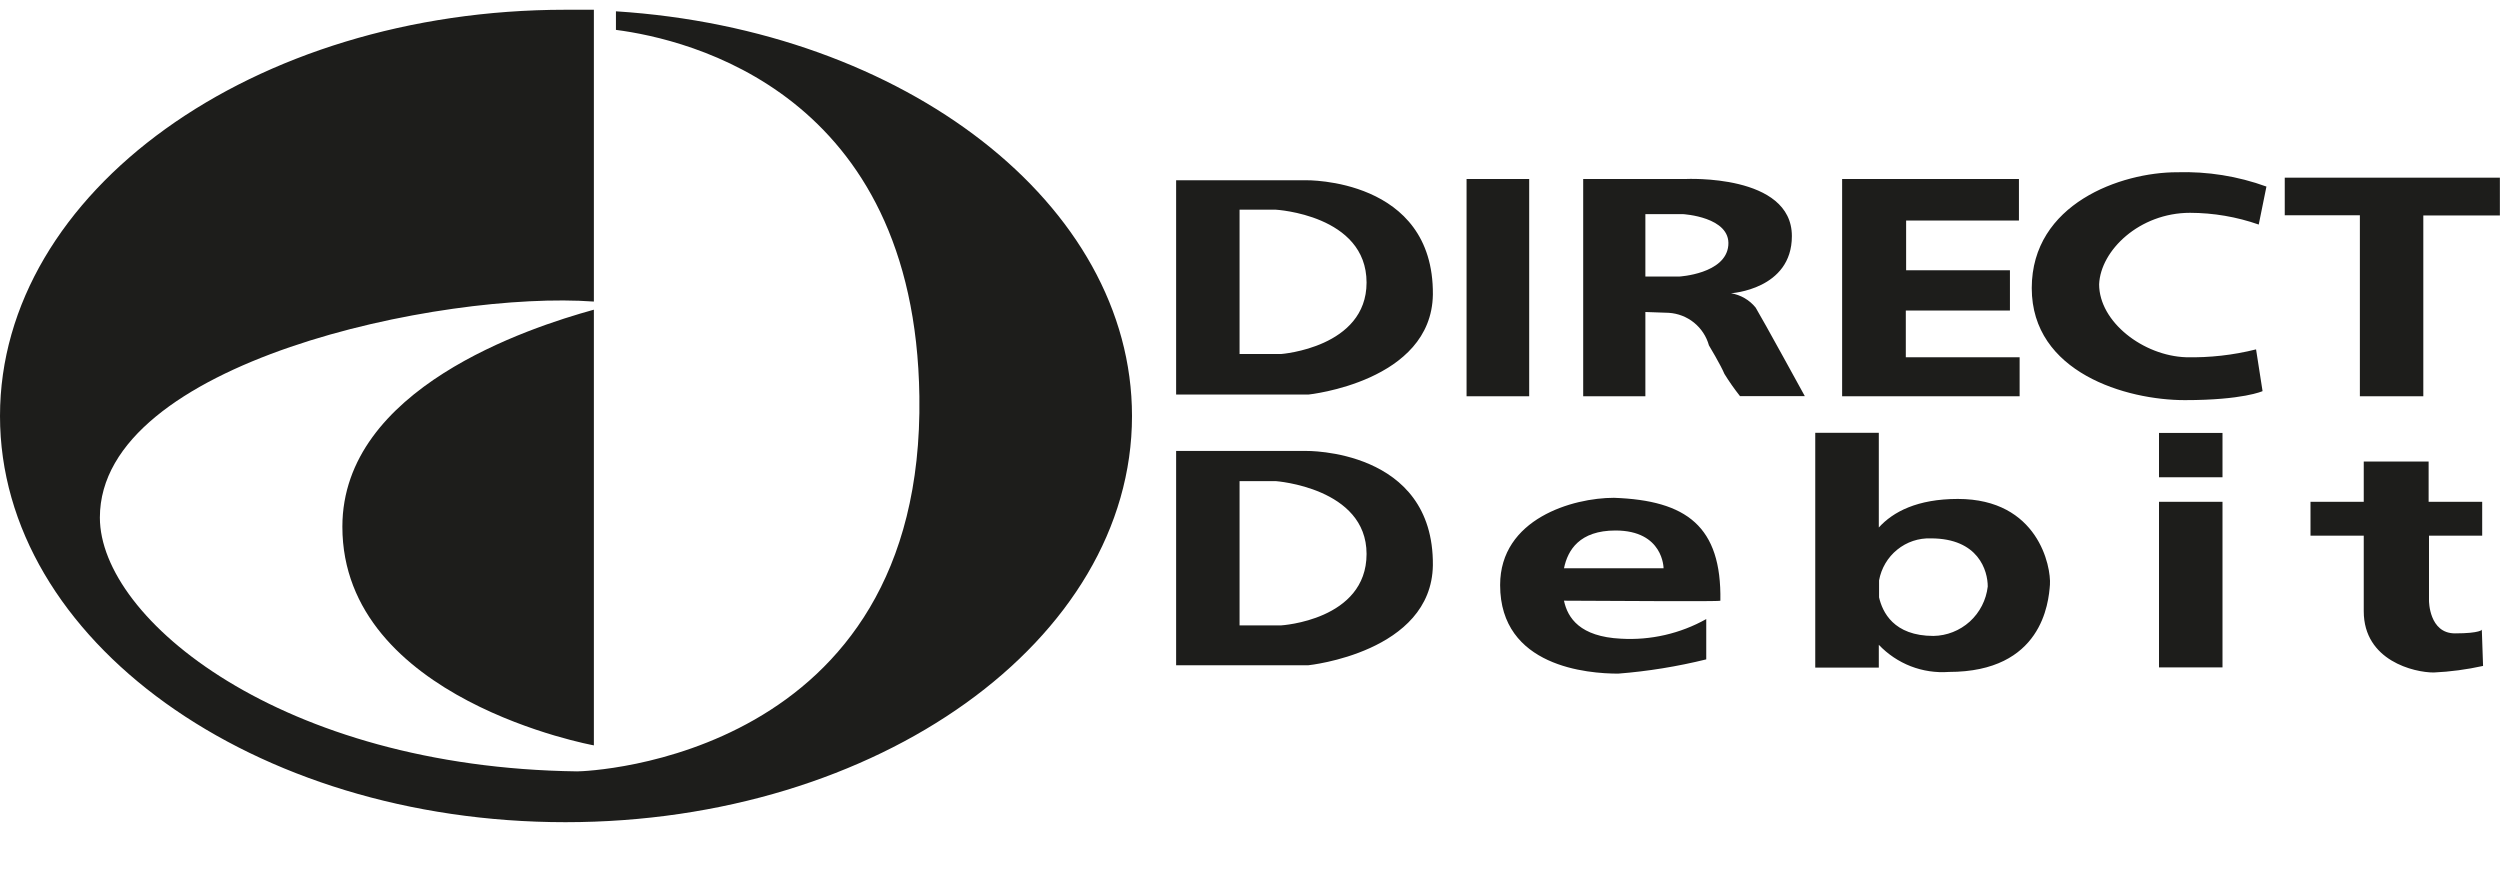 <svg width="40" height="14" viewBox="0 0 40 14" fill="none" xmlns="http://www.w3.org/2000/svg">
<g id="Direct_Debit 1" clip-path="url(#clip0_21_4416)">
<path id="Vector" fill-rule="evenodd" clip-rule="evenodd" d="M18.818 2.884H20.893C20.893 2.884 22.942 2.843 22.926 4.713C22.905 6.109 20.934 6.313 20.934 6.313H18.818V2.884ZM25.024 9.613C25.083 9.887 25.279 10.187 25.935 10.219C26.41 10.247 26.884 10.138 27.3 9.905V10.55C26.837 10.664 26.366 10.741 25.891 10.778C25.413 10.778 24.002 10.673 24.002 9.361C24.002 8.299 25.165 7.965 25.823 7.965C26.986 8.006 27.546 8.422 27.526 9.611C27.526 9.629 25.614 9.611 25.022 9.611L25.024 9.613ZM25.024 9.092H26.617C26.617 9.092 26.617 8.488 25.848 8.488C25.272 8.488 25.083 8.802 25.024 9.092ZM30.061 8.44C30.288 8.189 30.678 7.983 31.326 7.983C32.612 7.983 32.819 9.067 32.799 9.355C32.778 9.643 32.674 10.751 31.181 10.751C30.974 10.766 30.766 10.735 30.572 10.66C30.379 10.585 30.204 10.467 30.061 10.317V10.682H29.044V6.925H30.061V8.44ZM30.933 10.175C31.149 10.172 31.356 10.09 31.517 9.945C31.677 9.799 31.779 9.6 31.804 9.384C31.804 9.135 31.659 8.614 30.894 8.614C30.698 8.607 30.507 8.671 30.355 8.795C30.203 8.918 30.1 9.093 30.065 9.286V9.558C30.118 9.787 30.293 10.175 30.937 10.175H30.933ZM39.709 10.072L39.729 10.655C39.469 10.712 39.205 10.748 38.939 10.76C38.63 10.76 37.82 10.573 37.82 9.78V8.571H36.968V8.029H37.82V7.385H38.858V8.029H39.715V8.571H38.864V9.613C38.864 9.613 38.864 10.134 39.279 10.134C39.693 10.134 39.715 10.072 39.715 10.072H39.709ZM36.554 3.444H37.758V6.34H38.773V3.447H39.998V2.843H36.556V3.447L36.554 3.444ZM36.14 3.591L36.263 2.985C35.804 2.818 35.319 2.741 34.831 2.756C33.939 2.756 32.508 3.257 32.508 4.61C32.508 5.963 34.023 6.402 34.956 6.402C35.89 6.402 36.201 6.258 36.201 6.258L36.097 5.59C35.731 5.682 35.354 5.724 34.977 5.716C34.294 5.693 33.586 5.152 33.586 4.548C33.609 4.007 34.23 3.405 35.041 3.405C35.415 3.406 35.787 3.469 36.14 3.593V3.591ZM26.97 2.864C26.97 2.864 28.67 2.779 28.67 3.778C28.67 4.633 27.696 4.692 27.696 4.692C27.851 4.718 27.991 4.799 28.09 4.921C28.192 5.088 28.877 6.338 28.877 6.338H27.84C27.75 6.224 27.667 6.106 27.591 5.983C27.53 5.837 27.343 5.526 27.343 5.526C27.303 5.383 27.22 5.256 27.104 5.162C26.989 5.069 26.847 5.014 26.699 5.005L26.326 4.992V6.34H25.331V2.864H26.97ZM26.326 4.425H26.865C26.865 4.425 27.612 4.384 27.653 3.927C27.694 3.469 26.927 3.426 26.927 3.426H26.326V4.425ZM30.498 4.969H32.159V4.324H30.498V3.529H32.303V2.864H29.474V6.34H32.314V5.716H30.493V4.969H30.498ZM34.544 7.636H35.56V6.927H34.544V7.636ZM34.544 10.678H35.56V8.029H34.544V10.682V10.678ZM23.465 6.34H24.467V2.864H23.465V6.34ZM18.818 7.215H20.893C20.893 7.215 22.942 7.174 22.926 9.044C22.905 10.44 20.934 10.644 20.934 10.644H18.818V7.215ZM19.835 10.006H20.5C20.5 10.006 21.865 9.924 21.865 8.863C21.865 7.803 20.413 7.698 20.413 7.698H19.833V10.008L19.835 10.006ZM19.835 5.664H20.5C20.5 5.664 21.865 5.561 21.865 4.521C21.865 3.437 20.413 3.355 20.413 3.355H19.833V5.666L19.835 5.664Z" fill="#1D1D1B"/>
<path id="Vector_2" fill-rule="evenodd" clip-rule="evenodd" d="M9.502 4.955V11.926C9.502 11.926 5.478 11.197 5.478 8.427C5.478 6.217 8.457 5.243 9.502 4.955ZM9.502 4.825C7.083 4.649 1.598 5.789 1.598 8.281C1.598 9.906 4.502 12.28 9.234 12.342C9.42 12.342 14.794 12.134 14.71 6.342C14.641 1.479 11.016 0.629 9.855 0.478V0.181C14.477 0.475 18.112 3.266 18.112 6.656C18.112 10.239 14.047 13.155 9.047 13.155C4.047 13.155 0 10.239 0 6.656C0 3.072 4.047 0.156 9.047 0.156C9.199 0.156 9.352 0.156 9.502 0.156V4.818V4.825Z" fill="#1D1D1B"/>
</g>
<defs>
<clipPath id="clip0_21_4416">
<rect width="40" height="13" fill="white" transform="translate(0 0.156)"/>
</clipPath>
</defs>
</svg>

